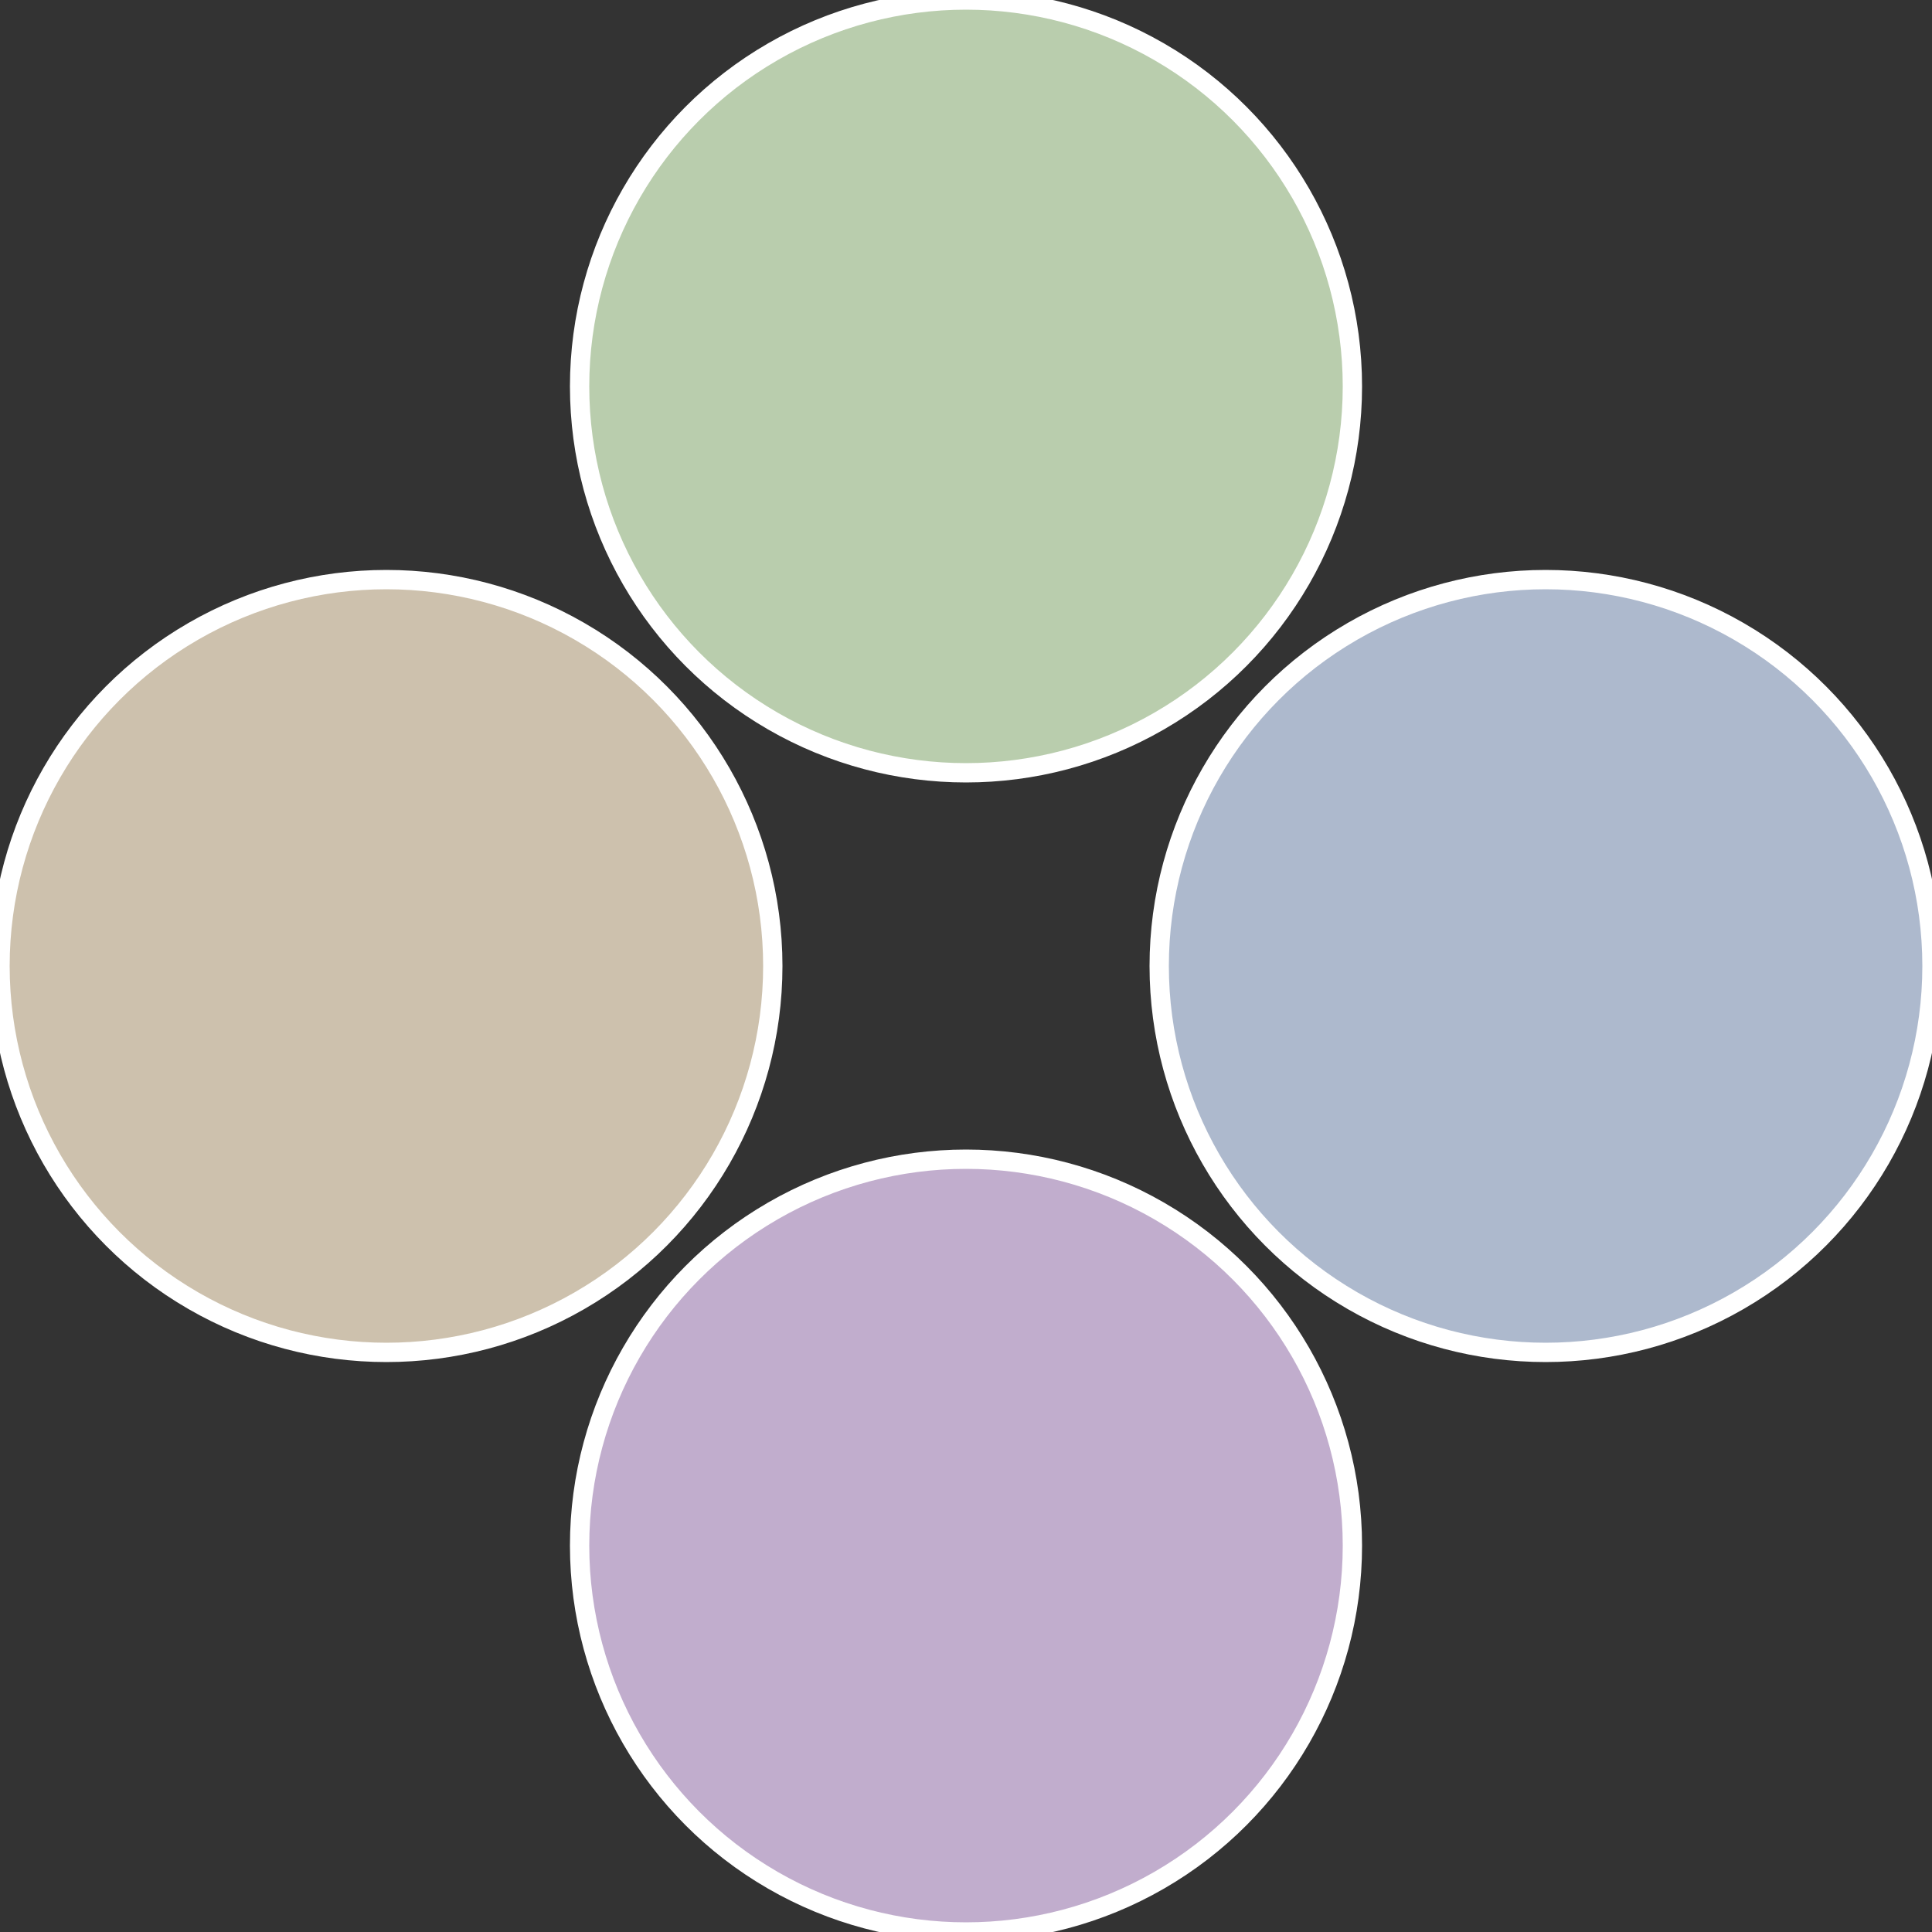 <?xml version="1.0" standalone="no"?>
<svg width="500" height="500" viewBox="-1 -1 2 2" xmlns="http://www.w3.org/2000/svg">
 
                <rect x="-1" y="-1" width="2" height="2" fill="#333333" stroke="none"/>
 
                <circle cx="0.6" cy="0" r="0.4" fill="#adb9cd" stroke="#fff" stroke-width="1%" />
             
                <circle cx="3.6739403974421E-17" cy="0.6" r="0.4" fill="#c1adcd" stroke="#fff" stroke-width="1%" />
             
                <circle cx="-0.6" cy="7.3478807948841E-17" r="0.4" fill="#cdc1ad" stroke="#fff" stroke-width="1%" />
             
                <circle cx="-1.1021821192326E-16" cy="-0.6" r="0.4" fill="#b9cdad" stroke="#fff" stroke-width="1%" />
            </svg>
